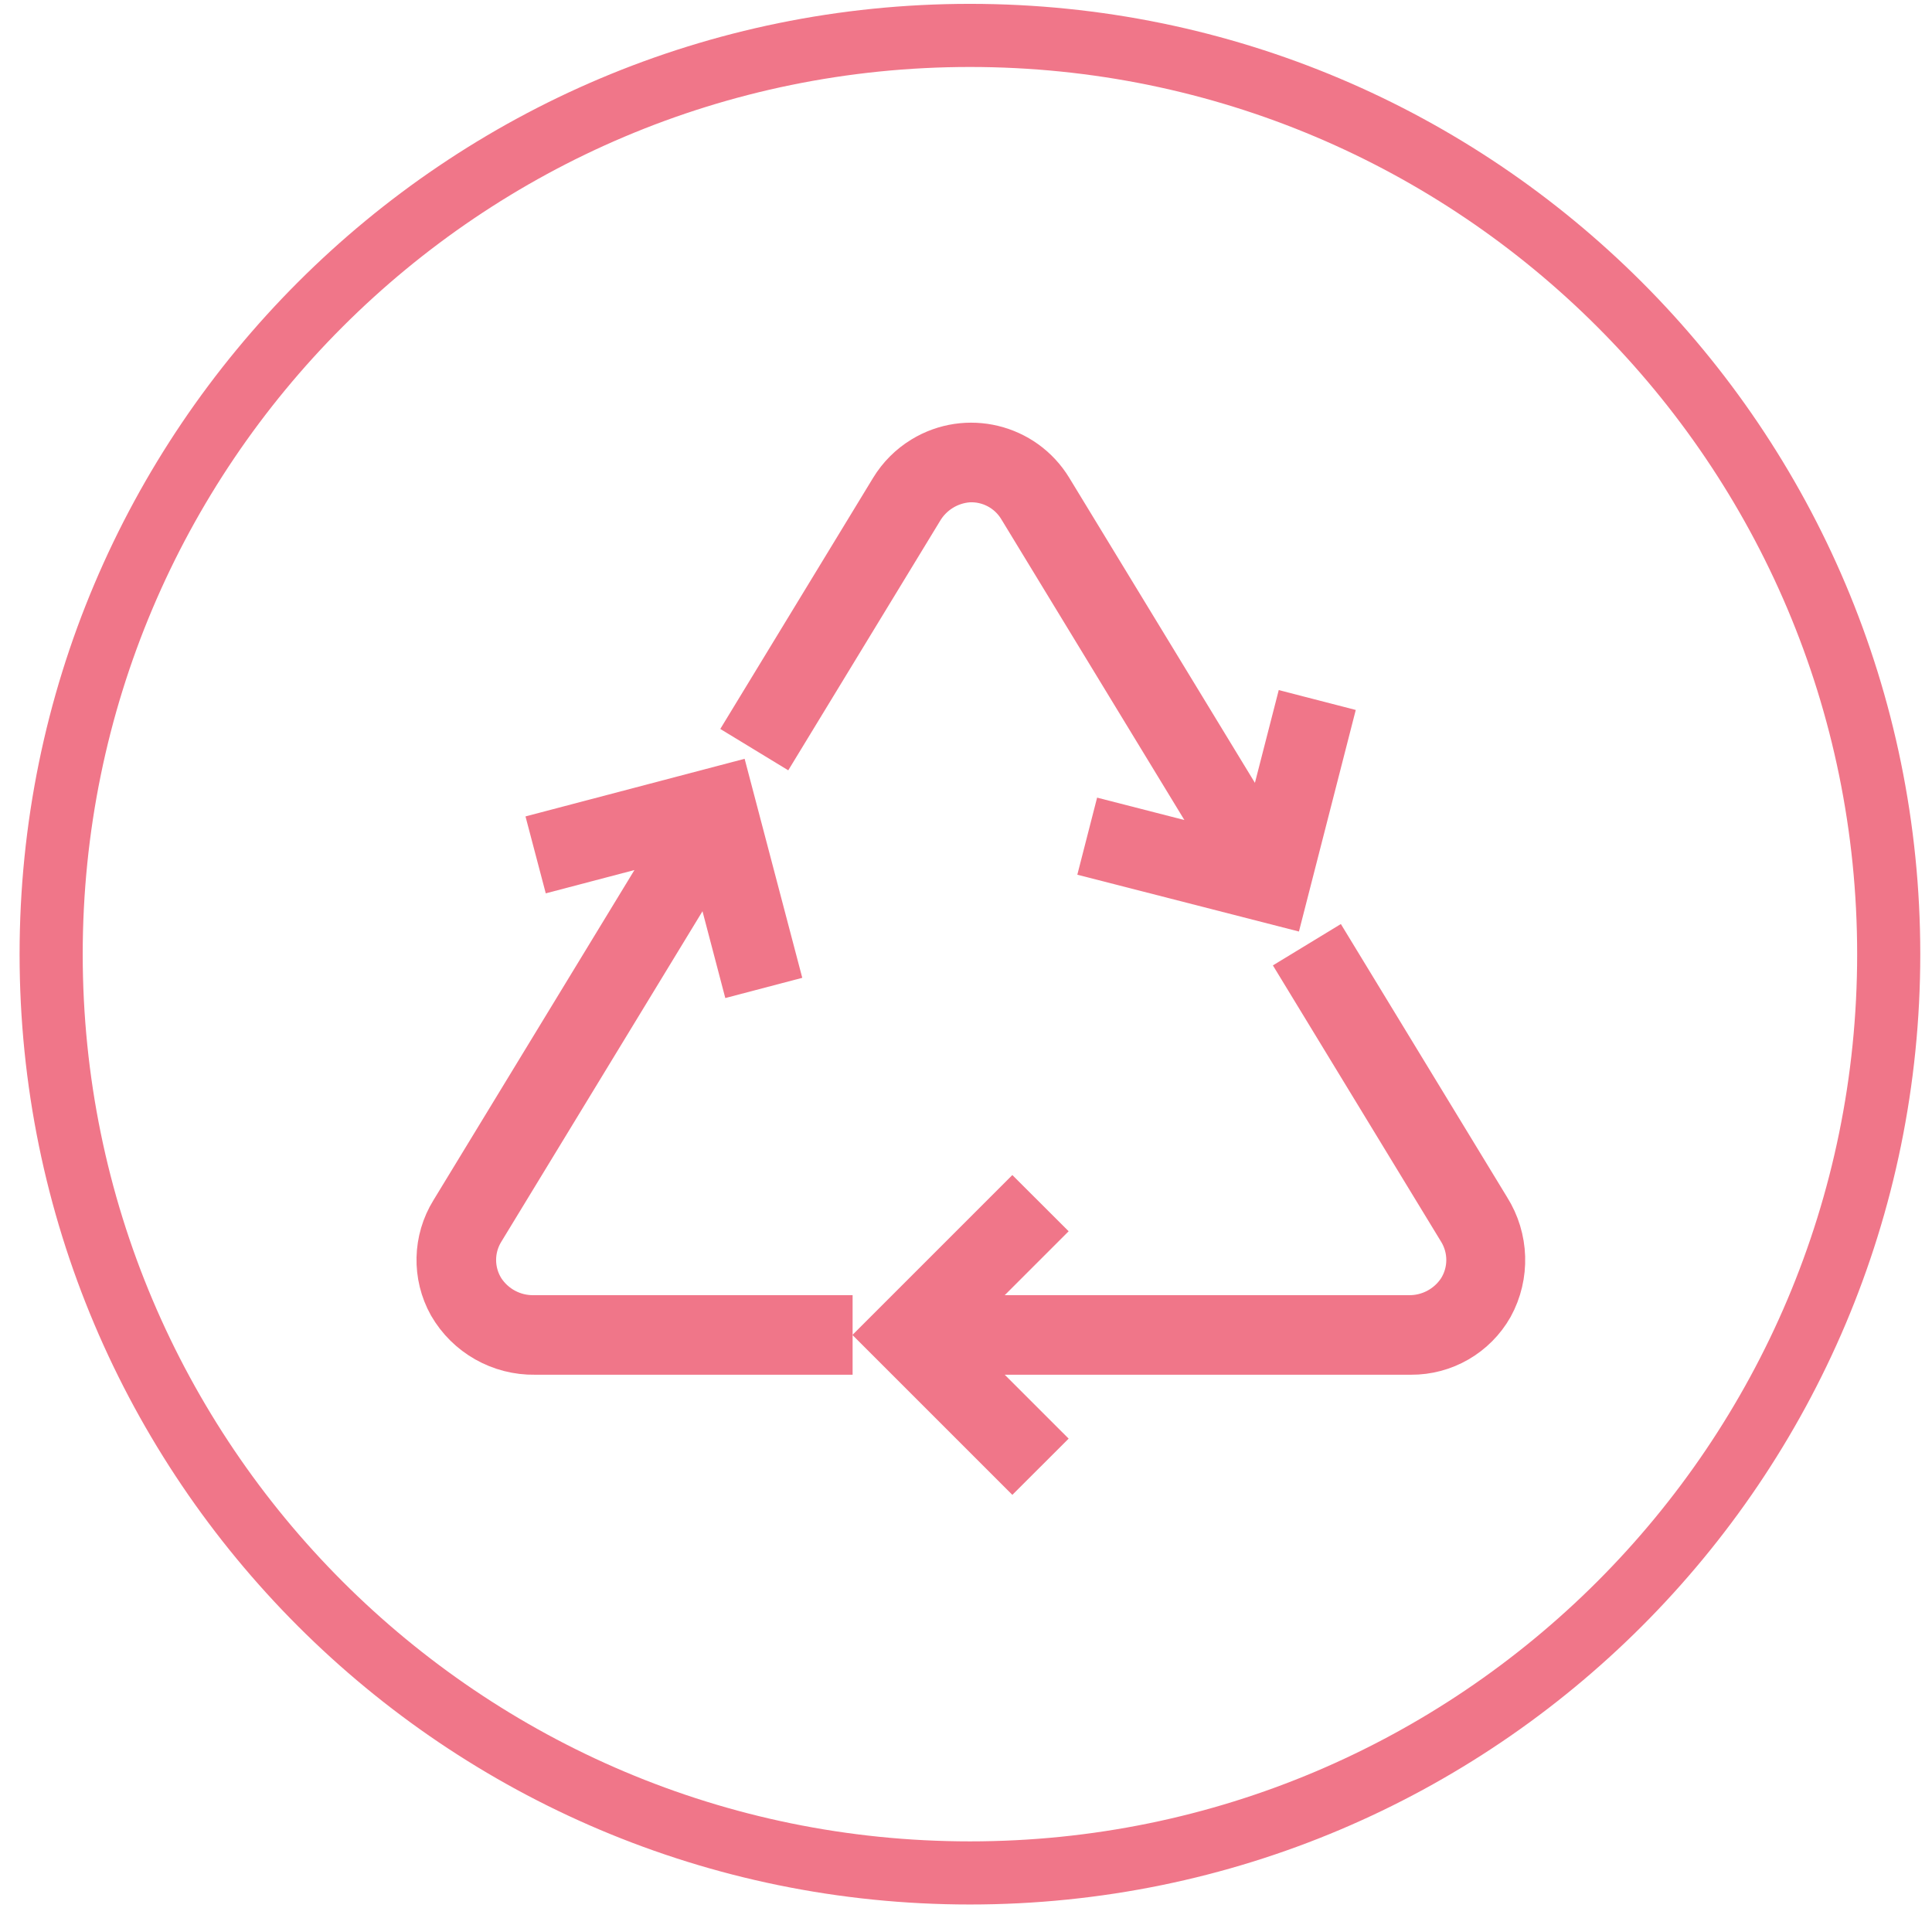 <svg xmlns="http://www.w3.org/2000/svg" xmlns:xlink="http://www.w3.org/1999/xlink" width="491" height="485" xml:space="preserve"><g transform="translate(-3116 -527)"><g><path d="M3129 769.5C3129 640.541 3233.54 536 3362.5 536 3491.46 536 3596 640.541 3596 769.5 3596 898.458 3491.46 1003 3362.5 1003 3233.54 1003 3129 898.458 3129 769.5Z" stroke="#F07689" stroke-width="16.042" stroke-linecap="butt" stroke-linejoin="miter" stroke-miterlimit="8" stroke-opacity="1" fill="none" fill-rule="evenodd"></path><g><g><g><path d="M3493.86 858.303C3497.88 850.949 3497.59 841.994 3493.12 834.907L3454.45 771.365 3449.02 774.669 3488.15 838.951C3491.29 844.04 3491.28 850.472 3488.11 855.545 3485 860.347 3479.62 863.203 3473.9 863.097L3354.68 863.097C3354.66 863.097 3354.65 863.082 3354.65 863.065 3354.65 863.057 3354.65 863.049 3354.66 863.043L3377.78 839.926 3373.28 835.434 3342.44 866.274 3373.28 897.114 3377.78 892.621 3354.66 869.505C3354.65 869.493 3354.65 869.472 3354.66 869.46 3354.67 869.455 3354.67 869.451 3354.68 869.451L3474.58 869.451C3482.55 869.508 3489.93 865.241 3493.86 858.303Z" stroke="#F07689" stroke-width="13.864" stroke-linecap="butt" stroke-linejoin="miter" stroke-miterlimit="4" stroke-opacity="1" fill="#F07689" fill-rule="nonzero" fill-opacity="1"></path><path d="M3231.56 857.899C3235.75 865.164 3243.55 869.587 3251.94 869.451L3325.75 869.451 3325.75 863.097 3251.74 863.097C3246.02 863.204 3240.65 860.348 3237.54 855.545 3234.37 850.473 3234.35 844.039 3237.5 838.951L3297.05 741.119C3297.06 741.103 3297.08 741.097 3297.09 741.105 3297.1 741.107 3297.11 741.113 3297.11 741.119L3305.27 772.185 3311.42 770.568 3300.3 728.312 3258.02 739.432 3259.64 745.577 3292.01 737.068C3292.03 737.064 3292.05 737.074 3292.05 737.091 3292.05 737.099 3292.05 737.109 3292.05 737.116L3232.07 835.647C3227.88 842.424 3227.68 850.939 3231.56 857.899Z" stroke="#F07689" stroke-width="13.864" stroke-linecap="butt" stroke-linejoin="miter" stroke-miterlimit="4" stroke-opacity="1" fill="#F07689" fill-rule="nonzero" fill-opacity="1"></path><path d="M3398.23 744.309 3441.12 755.308 3452.12 712.417 3445.97 710.829 3437.57 743.534C3437.57 743.55 3437.55 743.559 3437.53 743.554 3437.52 743.551 3437.51 743.543 3437.51 743.534L3381.82 652.034C3375.43 641.542 3361.75 638.213 3351.26 644.599 3348.22 646.448 3345.67 648.997 3343.82 652.034L3308.58 709.942 3314.01 713.247 3348.88 655.964C3351.63 651.243 3356.52 648.171 3361.96 647.748 3367.81 647.41 3373.36 650.337 3376.39 655.351L3431.74 746.288C3431.75 746.303 3431.75 746.323 3431.73 746.332 3431.72 746.337 3431.71 746.338 3431.71 746.336L3399.81 738.152Z" stroke="#F07689" stroke-width="13.864" stroke-linecap="butt" stroke-linejoin="miter" stroke-miterlimit="4" stroke-opacity="1" fill="#F07689" fill-rule="nonzero" fill-opacity="1"></path></g></g></g></g></g></svg>